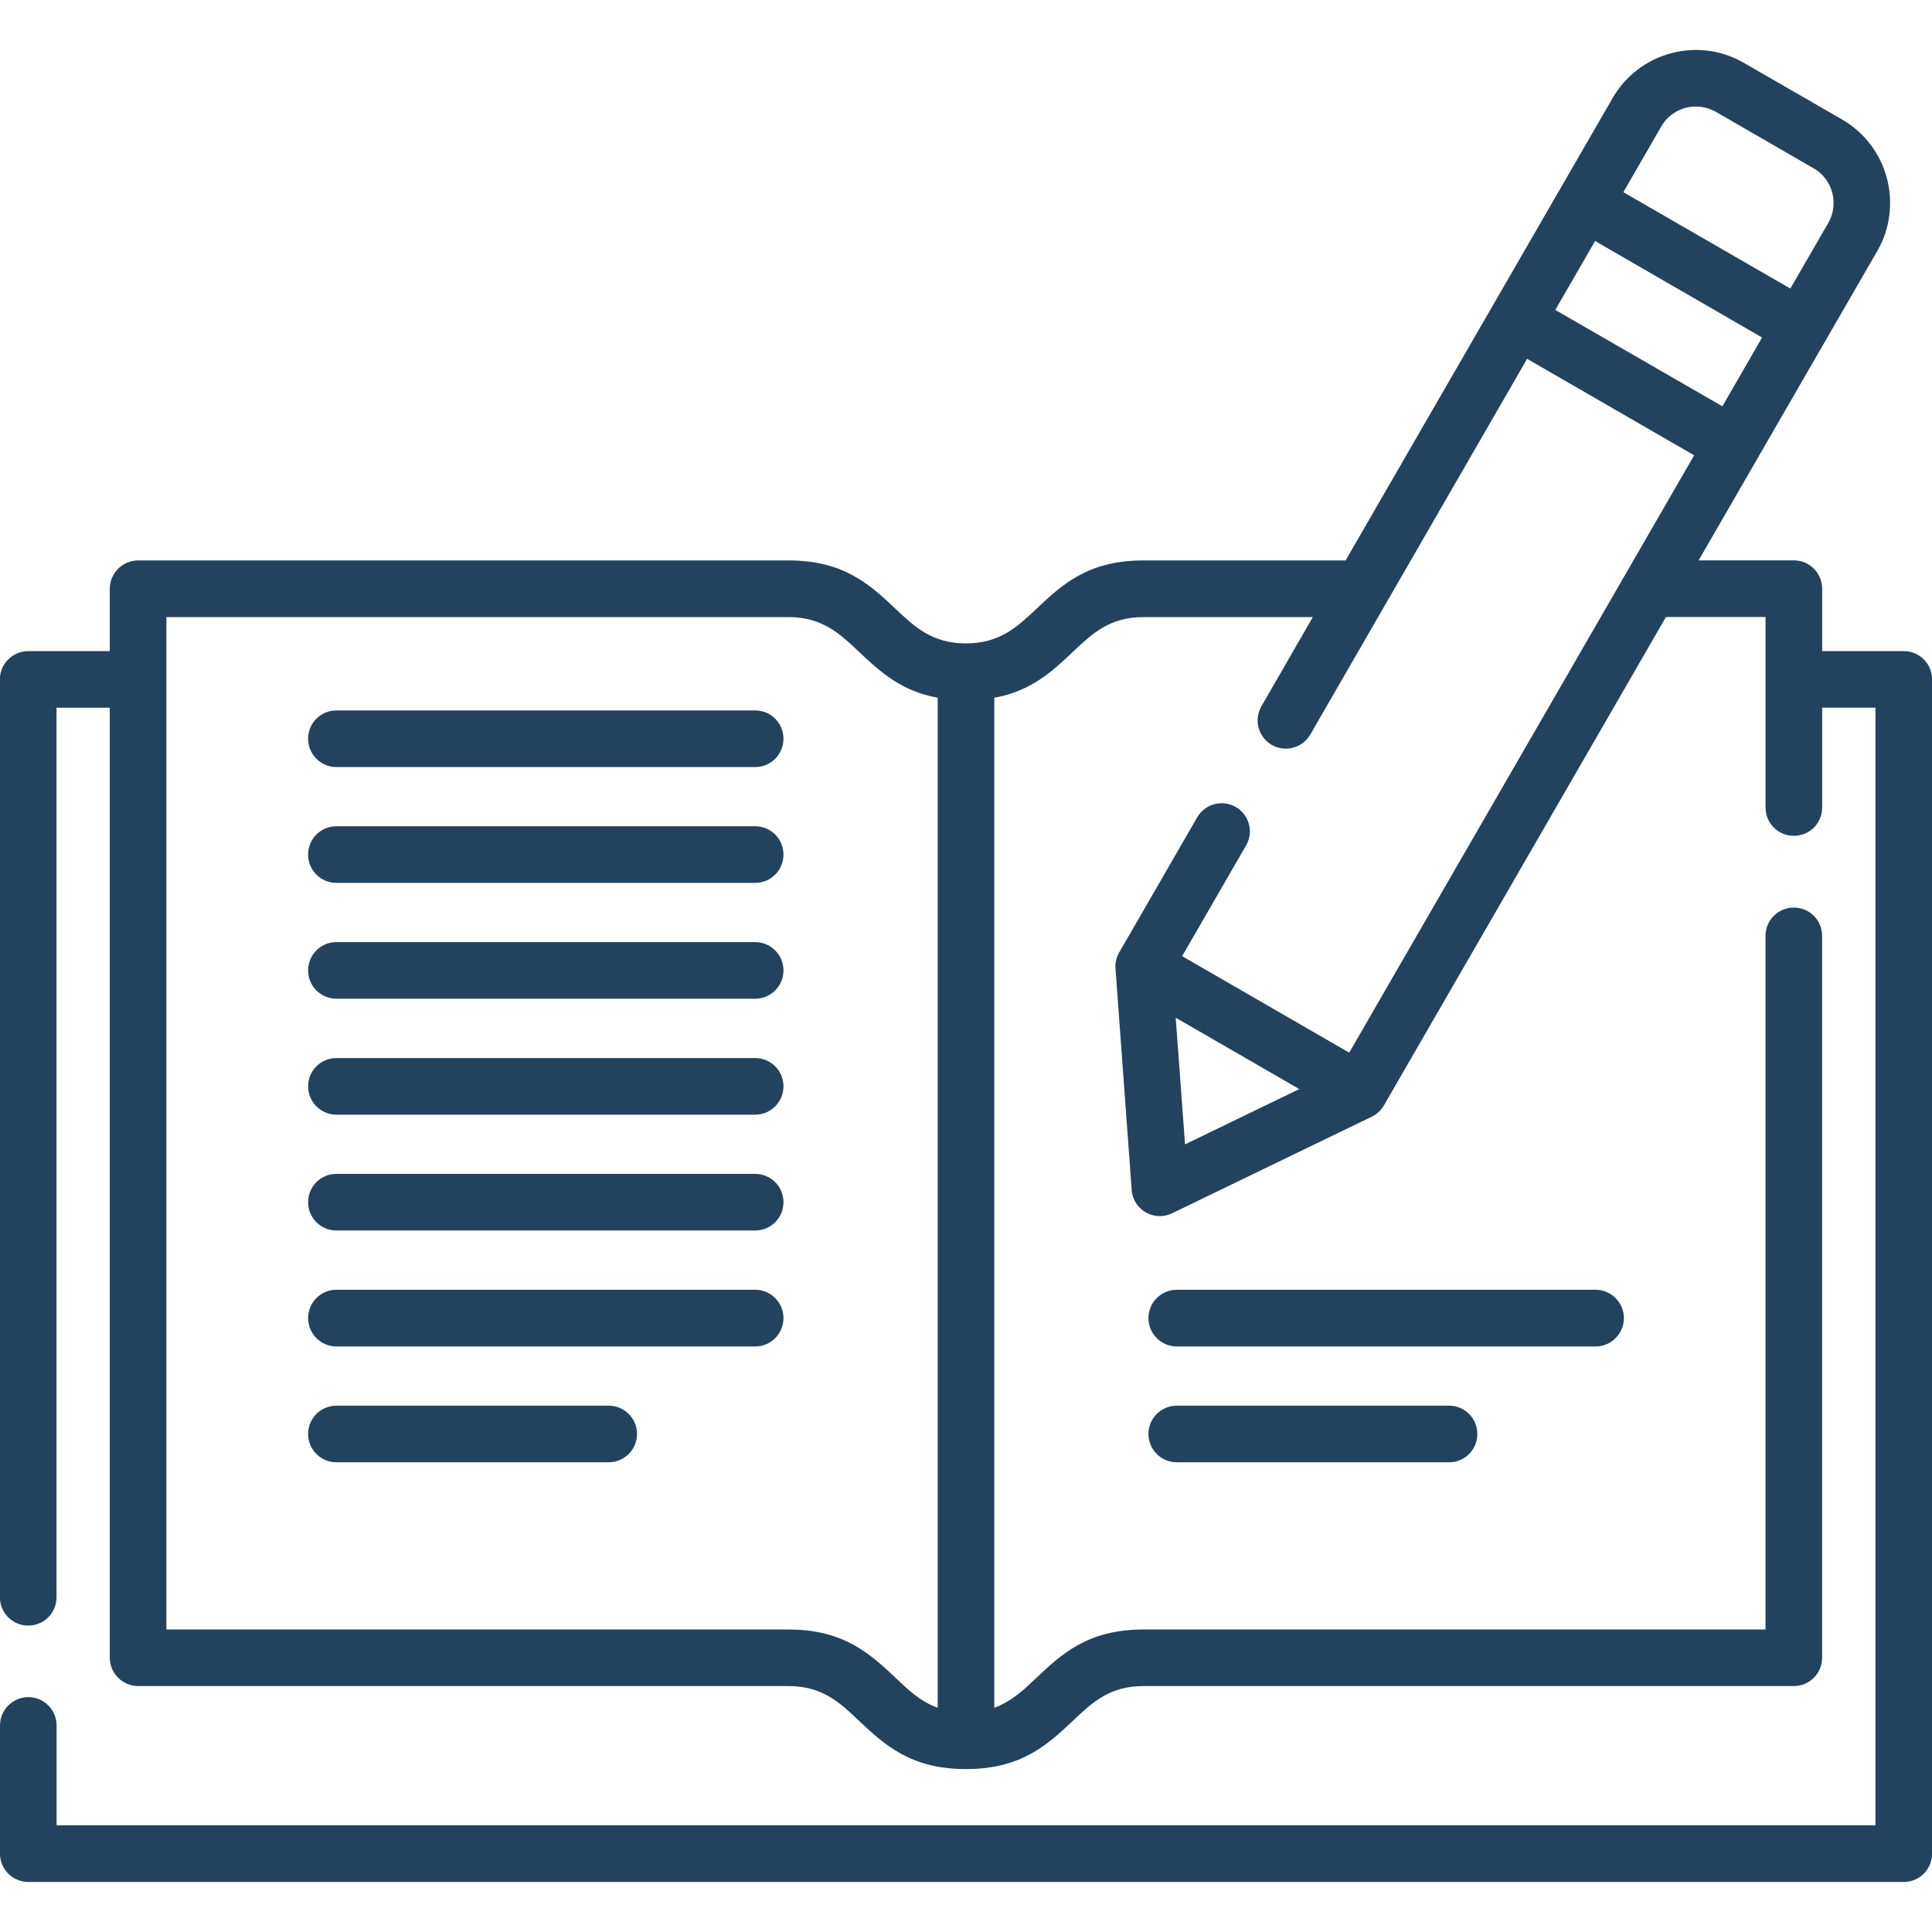 <svg fill="none" height="40" viewBox="0 0 40 40" width="40" xmlns="http://www.w3.org/2000/svg" xmlns:xlink="http://www.w3.org/1999/xlink"><clipPath id="a"><path d="m0 0h40v40h-40z"/></clipPath><g clip-path="url(#a)"><path d="m24.535 23.693 2.365-1.145-2.558-1.477zm10.541-14.266-3.459-1.998c-1.497 2.593-2.994 5.187-4.489 7.78-.164.279-.52.374-.799.213-.279-.162-.374-.52-.213-.799l1.065-1.847h-3.508c-.7 0-1.067.35-1.437.698-.438.416-.879.833-1.65.972v20.912c.35-.128.6-.363.85-.6.54-.509 1.079-1.021 2.237-1.021h12.88v-14.362c0-.323.261-.585.587-.585.323 0 .585.261.585.585v14.946c0 .323-.261.587-.585.587h-13.467c-.7 0-1.067.348-1.437.698-.54.509-1.081 1.021-2.237 1.021s-1.696-.512-2.237-1.021c-.368-.35-.737-.698-1.435-.698h-13.467c-.323 0-.587-.264-.587-.587v-19.668h-1.103v18.416c0 .326-.261.587-.585.587s-.587-.261-.587-.587v-19.003c0-.323.264-.585.587-.585h1.688v-1.291c0-.323.264-.587.587-.587h13.467c1.156 0 1.696.512 2.237 1.023.368.348.737.695 1.435.695.7 0 1.067-.348 1.437-.695.54-.512 1.079-1.023 2.237-1.023h4.186c1.843-3.191 3.685-6.382 5.528-9.572.275-.476.715-.795 1.209-.928.492-.133 1.034-.077 1.51.199l2.033 1.172c.474.275.795.718.926 1.211.135.505.067 1.059-.197 1.51l-3.7 6.407h1.973c.323 0 .585.264.585.587v1.291h1.69c.323 0 .585.261.585.585v24.314c0 .323-.261.585-.585.585h-38.829c-.323 0-.587-.261-.587-.585v-2.655c0-.323.264-.587.587-.587s.585.264.585.587v2.068h37.657v-23.14h-1.103v2.068c0 .323-.261.585-.585.585-.326 0-.587-.261-.587-.585v-2.655-1.291h-2.062l-5.838 10.11c-.06.104-.148.186-.255.237l-4.106 1.986c-.071.038-.153.064-.239.069-.323.024-.602-.219-.624-.543l-.335-4.582c-.009-.129.024-.257.095-.363l1.597-2.766c.162-.279.518-.374.797-.215.279.159.377.518.215.797l-1.324 2.292 3.459 1.998c2.381-4.124 4.761-8.247 7.142-12.368zm-2.875-3.01 3.459 1.995.822-1.424-3.457-1.998zm1.409-2.438 3.457 1.995.788-1.362c.111-.195.133-.419.08-.625-.055-.204-.188-.388-.383-.5l-2.031-1.174c-.195-.111-.418-.133-.625-.08-.21.058-.392.193-.5.383zm-9.246 26.296c-.323 0-.587-.261-.587-.587 0-.323.264-.585.587-.585h5.638c.323 0 .585.261.585.585 0 .326-.261.587-.585.587zm0-2.398c-.323 0-.587-.264-.587-.587 0-.323.264-.587.587-.587h8.67c.323 0 .587.264.587.587 0 .323-.264.587-.587.587zm-17.4-11.996c-.323 0-.585-.264-.585-.587 0-.323.261-.585.585-.585h8.672c.323 0 .585.261.585.585 0 .323-.261.587-.585.587zm0 7.197c-.323 0-.585-.264-.585-.587 0-.323.261-.585.585-.585h8.672c.323 0 .585.261.585.585 0 .323-.261.587-.585.587zm0 7.197c-.323 0-.585-.261-.585-.587 0-.323.261-.585.585-.585h5.638c.323 0 .587.261.587.585 0 .326-.264.587-.587.587zm0-2.398c-.323 0-.585-.264-.585-.587 0-.323.261-.587.585-.587h8.672c.323 0 .585.264.585.587 0 .323-.261.587-.585.587zm0-2.401c-.323 0-.585-.261-.585-.585 0-.326.261-.587.585-.587h8.672c.323 0 .585.261.585.587 0 .323-.261.585-.585.585zm0-4.799c-.323 0-.585-.261-.585-.585s.261-.587.585-.587h8.672c.323 0 .585.264.585.587 0 .323-.261.585-.585.585zm0-2.398c-.323 0-.585-.261-.585-.587 0-.323.261-.585.585-.585h8.672c.323 0 .585.261.585.585 0 .326-.261.587-.585.587zm12.45 17.079v-20.912c-.773-.14-1.211-.556-1.652-.972-.368-.348-.738-.698-1.435-.698h-12.882v1.291 19.67h12.882c1.156 0 1.696.512 2.237 1.021.248.237.498.472.85.6z" fill="#23425d"/></g></svg>